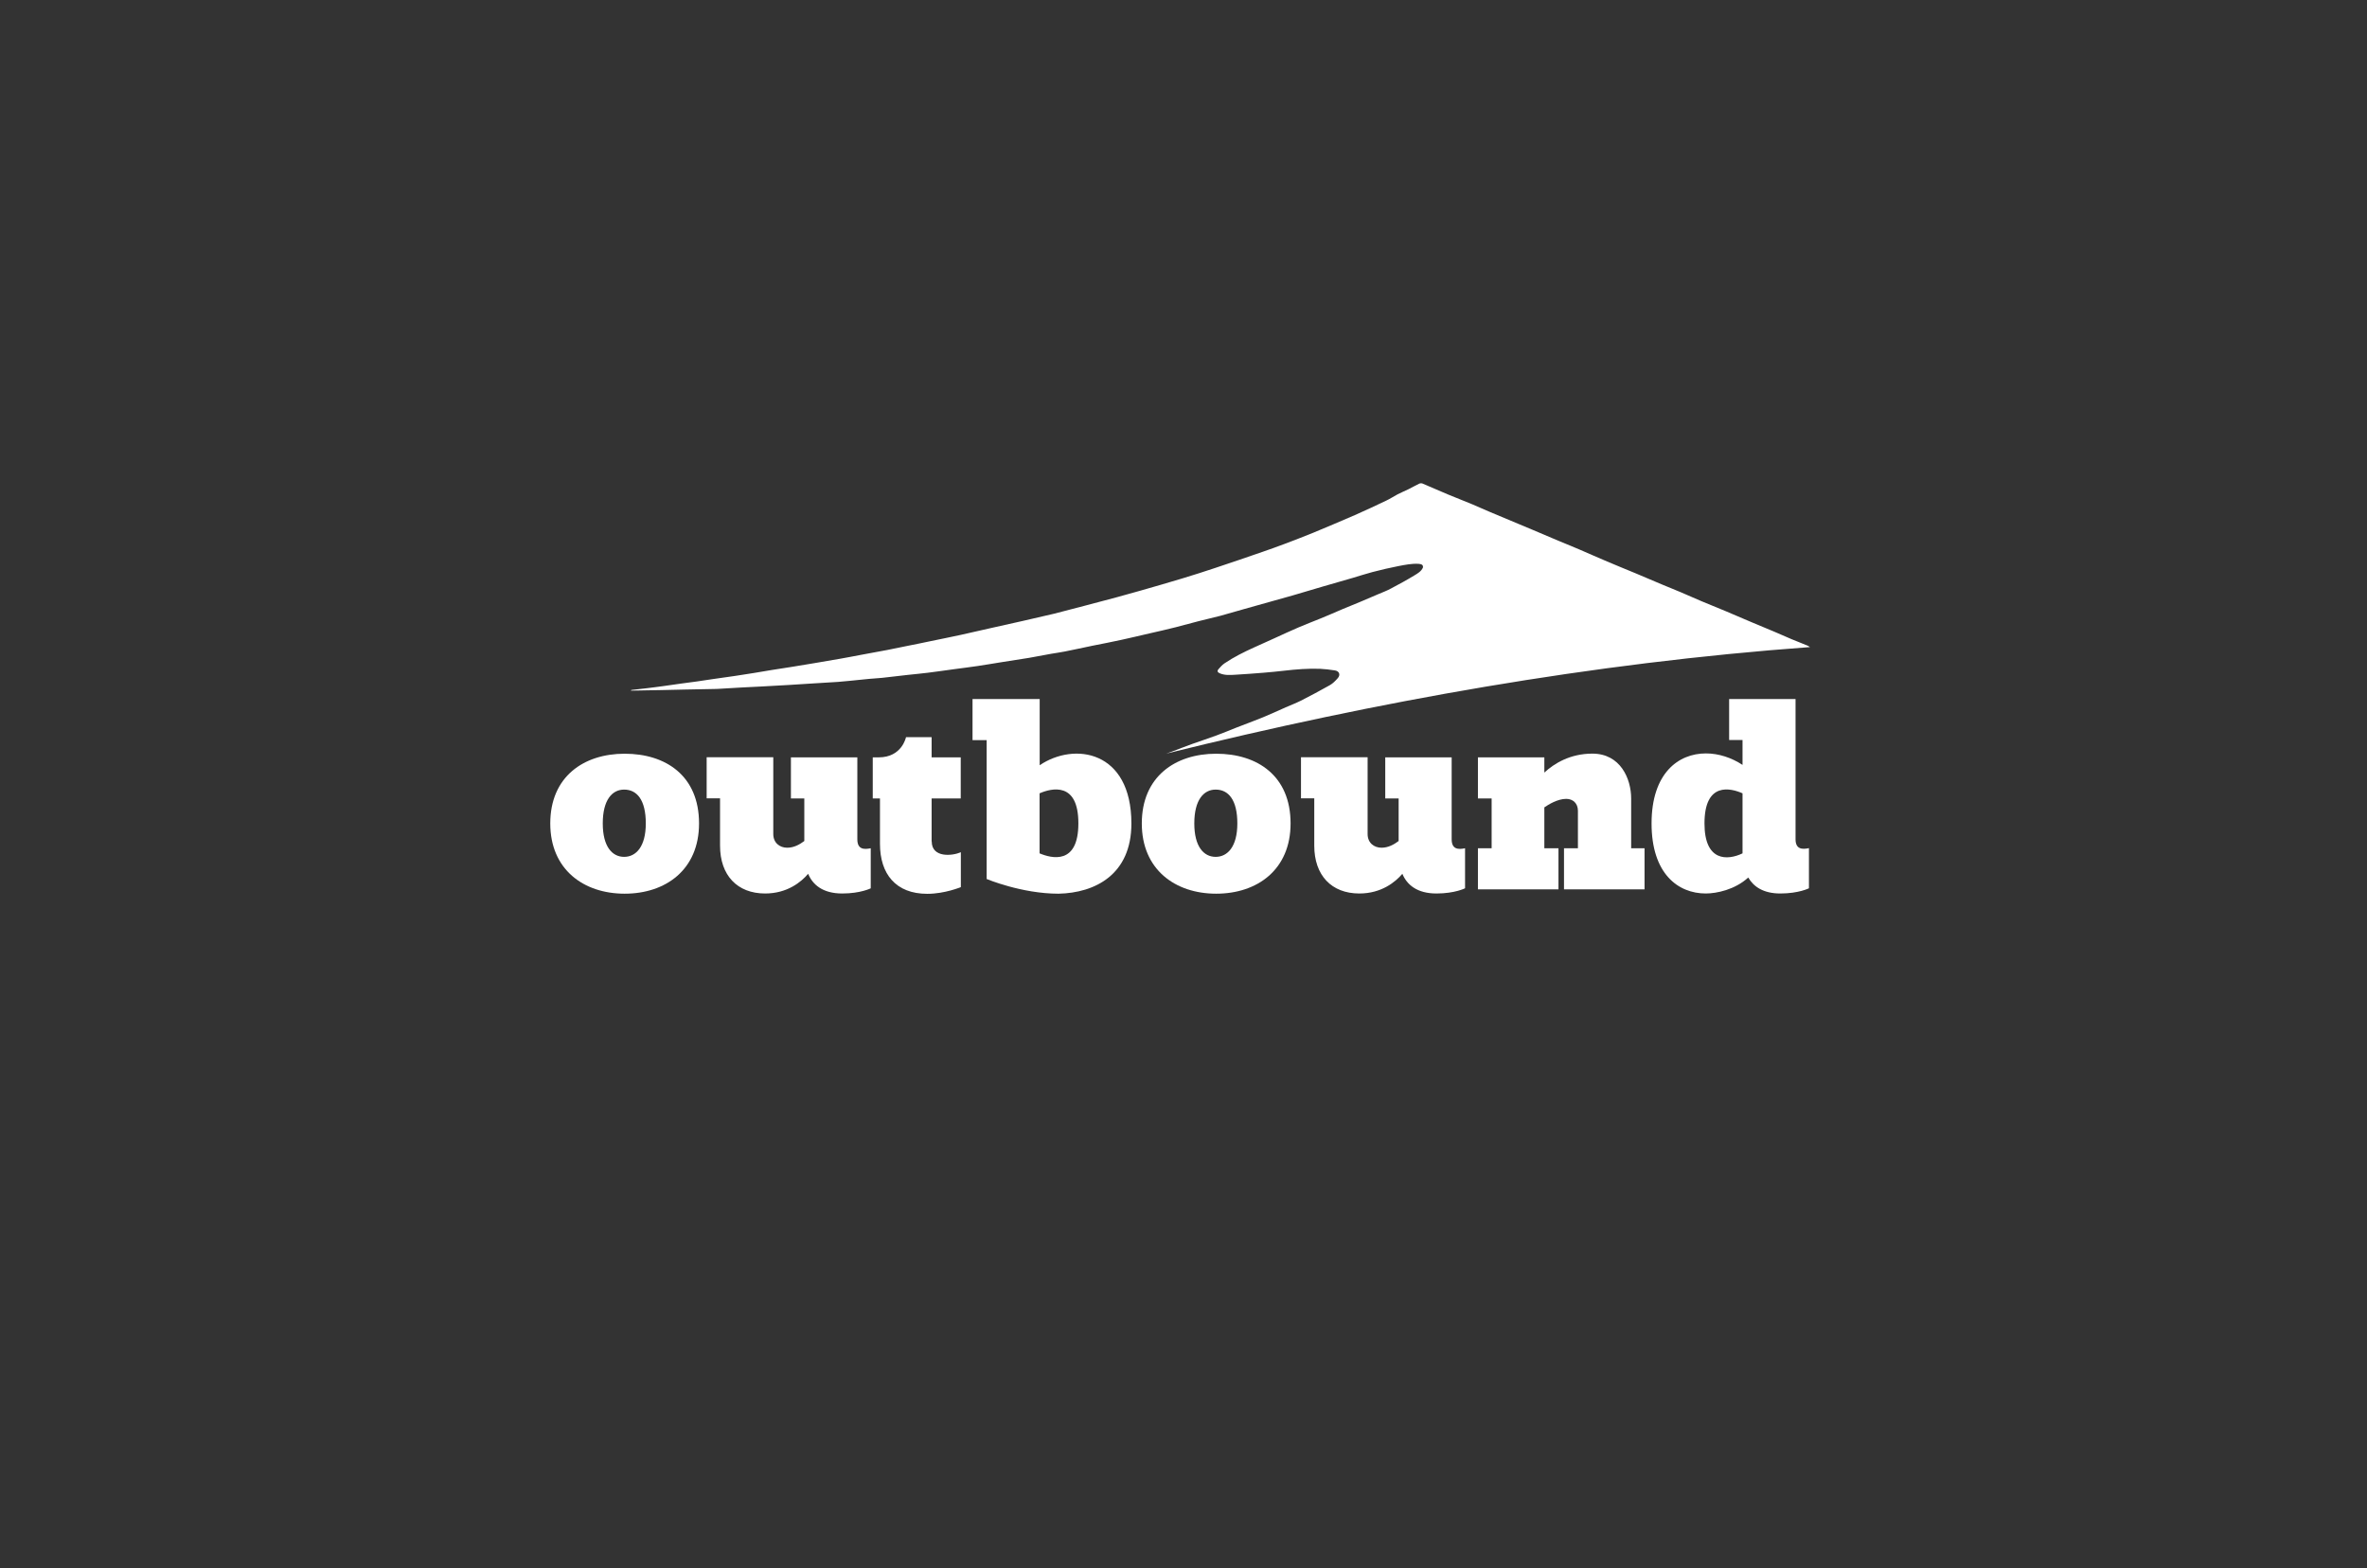<?xml version="1.0" encoding="UTF-8"?> <svg xmlns="http://www.w3.org/2000/svg" width="400" height="265" viewBox="0 0 400 265" fill="none"><rect x="0" y="0" width="400" height="265" fill="#333333" stroke="none"/><path fill-rule="evenodd" clip-rule="evenodd" d="M106.686 116.592C107.53 116.502 108.375 116.394 109.219 116.304C110.206 116.178 111.194 116.07 112.164 115.927C113.133 115.801 114.103 115.657 115.073 115.513C115.971 115.387 116.869 115.279 117.766 115.153C118.7 115.027 119.616 114.883 120.55 114.739C121.771 114.56 122.992 114.398 124.213 114.218C125.291 114.056 126.368 113.876 127.446 113.714C128.415 113.552 129.367 113.39 130.337 113.229C131.522 113.049 132.707 112.869 133.91 112.671C135.185 112.473 136.46 112.257 137.718 112.042C139.154 111.79 140.591 111.556 142.027 111.304C143.177 111.106 144.344 110.872 145.493 110.657C146.984 110.387 148.474 110.117 149.965 109.829C151.15 109.595 152.317 109.362 153.502 109.11C154.741 108.858 155.981 108.624 157.202 108.354C158.926 107.995 160.668 107.653 162.391 107.275C164.062 106.915 165.732 106.502 167.402 106.142C169.197 105.728 170.993 105.351 172.789 104.937C174.585 104.523 176.363 104.127 178.158 103.696C179.864 103.264 181.57 102.814 183.276 102.365C185.072 101.897 186.85 101.43 188.646 100.944C189.975 100.584 191.321 100.206 192.65 99.829C195.039 99.145 197.427 98.462 199.798 97.742C201.647 97.185 203.497 96.591 205.329 95.98C208.004 95.098 210.662 94.181 213.32 93.264C214.559 92.832 215.798 92.4 217.019 91.933C218.635 91.321 220.233 90.71 221.832 90.062C224.22 89.073 226.591 88.066 228.961 87.04C230.721 86.267 232.481 85.439 234.223 84.612C234.887 84.306 235.498 83.893 236.144 83.551C236.773 83.227 237.419 82.957 238.048 82.652C238.64 82.364 239.215 82.022 239.825 81.734C239.987 81.662 240.221 81.644 240.364 81.698C241.819 82.31 243.255 82.939 244.692 83.551C246.075 84.126 247.475 84.666 248.858 85.242C249.846 85.655 250.816 86.105 251.803 86.519C254.21 87.526 256.616 88.533 259.022 89.54C260.585 90.188 262.129 90.871 263.691 91.519C264.823 91.987 265.954 92.436 267.067 92.922C268.576 93.569 270.084 94.253 271.593 94.882C273.191 95.566 274.807 96.213 276.405 96.879C277.95 97.526 279.494 98.192 281.039 98.84C282.062 99.271 283.086 99.667 284.091 100.099C285.241 100.584 286.39 101.106 287.539 101.591C288.922 102.167 290.305 102.725 291.687 103.3C293.178 103.93 294.668 104.577 296.159 105.207C297.38 105.728 298.601 106.214 299.822 106.736C300.792 107.149 301.762 107.581 302.732 107.995C303.629 108.372 304.545 108.714 305.443 109.092C305.569 109.146 305.677 109.218 305.874 109.344C269.007 112.042 232.84 118.481 197.068 127.348C197.445 127.222 197.822 127.096 198.181 126.952C199.277 126.539 200.372 126.107 201.468 125.711C202.832 125.226 204.215 124.776 205.58 124.272C206.711 123.859 207.825 123.391 208.956 122.941C210.429 122.366 211.919 121.826 213.374 121.233C214.685 120.693 215.978 120.099 217.27 119.524C218.132 119.146 218.994 118.822 219.82 118.409C221.473 117.563 223.107 116.7 224.723 115.783C225.244 115.495 225.675 115.045 226.07 114.596C226.573 114.02 226.321 113.39 225.567 113.283C224.741 113.157 223.897 113.049 223.071 113.013C221.042 112.941 219.012 113.103 217.001 113.337C215.852 113.462 214.685 113.588 213.517 113.678C211.919 113.804 210.303 113.93 208.705 114.02C207.825 114.074 206.945 114.128 206.119 113.768C205.76 113.624 205.652 113.39 205.903 113.085C206.208 112.725 206.532 112.365 206.927 112.095C208.489 111.034 210.195 110.189 211.901 109.415C213.05 108.894 214.218 108.372 215.367 107.851C216.732 107.239 218.079 106.592 219.443 106.016C220.682 105.476 221.957 105.009 223.214 104.487C224.454 103.984 225.675 103.444 226.896 102.922C227.866 102.527 228.835 102.131 229.787 101.735C230.811 101.304 231.816 100.872 232.822 100.44C233.576 100.116 234.366 99.829 235.085 99.433C236.413 98.731 237.742 98.012 239.035 97.221C239.574 96.897 240.167 96.555 240.454 95.926C240.508 95.8 240.454 95.548 240.346 95.458C240.185 95.332 239.951 95.296 239.754 95.278C238.586 95.206 237.455 95.44 236.324 95.656C234.851 95.944 233.397 96.285 231.942 96.663C230.829 96.951 229.715 97.329 228.602 97.652C226.878 98.156 225.154 98.642 223.43 99.145C221.76 99.631 220.108 100.134 218.438 100.62C215.744 101.376 213.05 102.131 210.357 102.886C208.992 103.264 207.627 103.678 206.244 104.056C205.023 104.379 203.766 104.649 202.527 104.973C201.252 105.297 199.995 105.656 198.72 105.98C197.23 106.358 195.721 106.7 194.213 107.041C192.65 107.401 191.088 107.779 189.508 108.12C187.892 108.48 186.257 108.786 184.641 109.11C183.061 109.433 181.481 109.793 179.9 110.099C179.146 110.243 178.392 110.351 177.638 110.477C176.399 110.693 175.159 110.944 173.92 111.16C172.394 111.412 170.868 111.628 169.341 111.88C167.958 112.095 166.576 112.347 165.193 112.545C163.864 112.743 162.517 112.905 161.188 113.085C159.734 113.283 158.261 113.498 156.807 113.678C155.693 113.822 154.58 113.912 153.466 114.038C151.994 114.2 150.539 114.38 149.067 114.542C148.313 114.614 147.558 114.668 146.822 114.721C145.745 114.829 144.667 114.937 143.608 115.045C142.961 115.117 142.297 115.171 141.65 115.225C140.178 115.315 138.723 115.405 137.251 115.495C135.922 115.585 134.611 115.675 133.282 115.747C131.773 115.837 130.265 115.927 128.757 115.999C127.571 116.07 126.386 116.106 125.201 116.178C124.07 116.232 122.956 116.304 121.825 116.376C121.34 116.412 120.873 116.43 120.388 116.43C118.808 116.466 117.228 116.484 115.665 116.52C114.354 116.556 113.061 116.574 111.751 116.61C110.08 116.646 108.392 116.664 106.722 116.7C106.686 116.7 106.633 116.682 106.597 116.664C106.686 116.628 106.686 116.61 106.686 116.592Z" fill="white"></path><path d="M147.163 150.1C147.163 150.1 145.439 150.982 142.332 150.982C139.01 150.982 137.322 149.471 136.568 147.654C135.4 149.039 133.03 150.982 129.295 150.982C124.59 150.982 121.681 147.906 121.681 142.906V134.902H119.418V127.959H130.677V140.927C130.677 142.438 131.773 143.247 133.03 143.247C134.161 143.247 135.131 142.708 135.921 142.114V134.92H133.658V127.977H144.882V141.827C144.882 143.517 145.978 143.589 147.145 143.337V150.1H147.163Z" fill="white"></path><path d="M157.453 142.187C157.453 145.011 160.991 144.633 162.373 144.004V149.903C162.373 149.903 159.68 151.037 156.699 151.037C151.365 151.037 148.707 147.673 148.707 142.583V134.921H147.486V127.978H148.492C152.443 127.978 153.107 124.561 153.107 124.561H157.435V127.978H162.355V134.921H157.435V142.187H157.453Z" fill="white"></path><path d="M178.875 151.017C172.662 151.017 166.736 148.535 166.736 148.535V125.063H164.348V118.12H175.697V129.308C181.533 125.351 191.195 126.79 191.195 139.164C191.195 147.78 185.053 150.891 178.875 151.017ZM175.679 134.056V144.2C177.69 145.046 182.234 146.215 182.234 139.146C182.252 132.042 177.708 133.175 175.679 134.056Z" fill="white"></path><path d="M205.525 127.363C212.456 127.363 218.095 131.068 218.095 139.144C218.095 146.969 212.456 151.015 205.525 151.015C198.593 151.015 192.954 146.933 192.954 139.144C192.954 131.248 198.593 127.363 205.525 127.363ZM205.435 144.792C207.446 144.792 209.098 143.065 209.098 139.144C209.098 135.151 207.59 133.425 205.435 133.425C203.423 133.425 201.825 135.151 201.825 139.144C201.825 143.065 203.423 144.792 205.435 144.792Z" fill="white"></path><path d="M105.561 127.363C112.492 127.363 118.131 131.068 118.131 139.144C118.131 146.969 112.492 151.015 105.561 151.015C98.629 151.015 92.99 146.933 92.99 139.144C92.99 131.248 98.629 127.363 105.561 127.363ZM105.471 144.792C107.482 144.792 109.134 143.065 109.134 139.144C109.134 135.151 107.626 133.425 105.471 133.425C103.46 133.425 101.861 135.151 101.861 139.144C101.861 143.065 103.46 144.792 105.471 144.792Z" fill="white"></path><path d="M247.58 150.1C247.58 150.1 245.856 150.982 242.75 150.982C239.427 150.982 237.739 149.471 236.985 147.654C235.818 149.039 233.448 150.982 229.712 150.982C225.007 150.982 222.098 147.906 222.098 142.906V134.902H219.854V127.959H231.113V140.927C231.113 142.438 232.208 143.247 233.466 143.247C234.597 143.247 235.567 142.708 236.357 142.114V134.92H234.094V127.977H245.318V141.827C245.318 143.517 246.413 143.589 247.58 143.337V150.1Z" fill="white"></path><path d="M266.653 137.005C266.653 135.746 265.809 134.991 264.678 134.991C263.205 134.991 261.661 135.962 260.979 136.43V143.337H263.367V150.279H249.755V143.337H252.071V134.919H249.755V127.976H260.979V130.548C262.613 129.037 265.306 127.347 269.095 127.347C273.836 127.347 275.65 131.591 275.65 134.919V143.337H277.913V150.279H264.301V143.337H266.653V137.005Z" fill="white"></path><path d="M303.43 141.808C303.43 143.499 304.526 143.571 305.693 143.319V150.1C305.693 150.1 303.969 150.981 300.862 150.981C297.971 150.981 296.319 149.812 295.439 148.283C293.177 150.352 290.07 150.981 288.256 150.981C283.551 150.981 279.098 147.618 279.098 139.146C279.098 130.693 283.587 127.311 288.292 127.311C290.429 127.311 292.62 128.031 294.47 129.254V125.045H292.207V118.12H303.43V141.808ZM294.47 144.2V134.056C292.494 133.175 288.041 132.042 288.041 139.146C288.041 145.603 291.92 145.424 294.47 144.2Z" fill="white"></path></svg> 